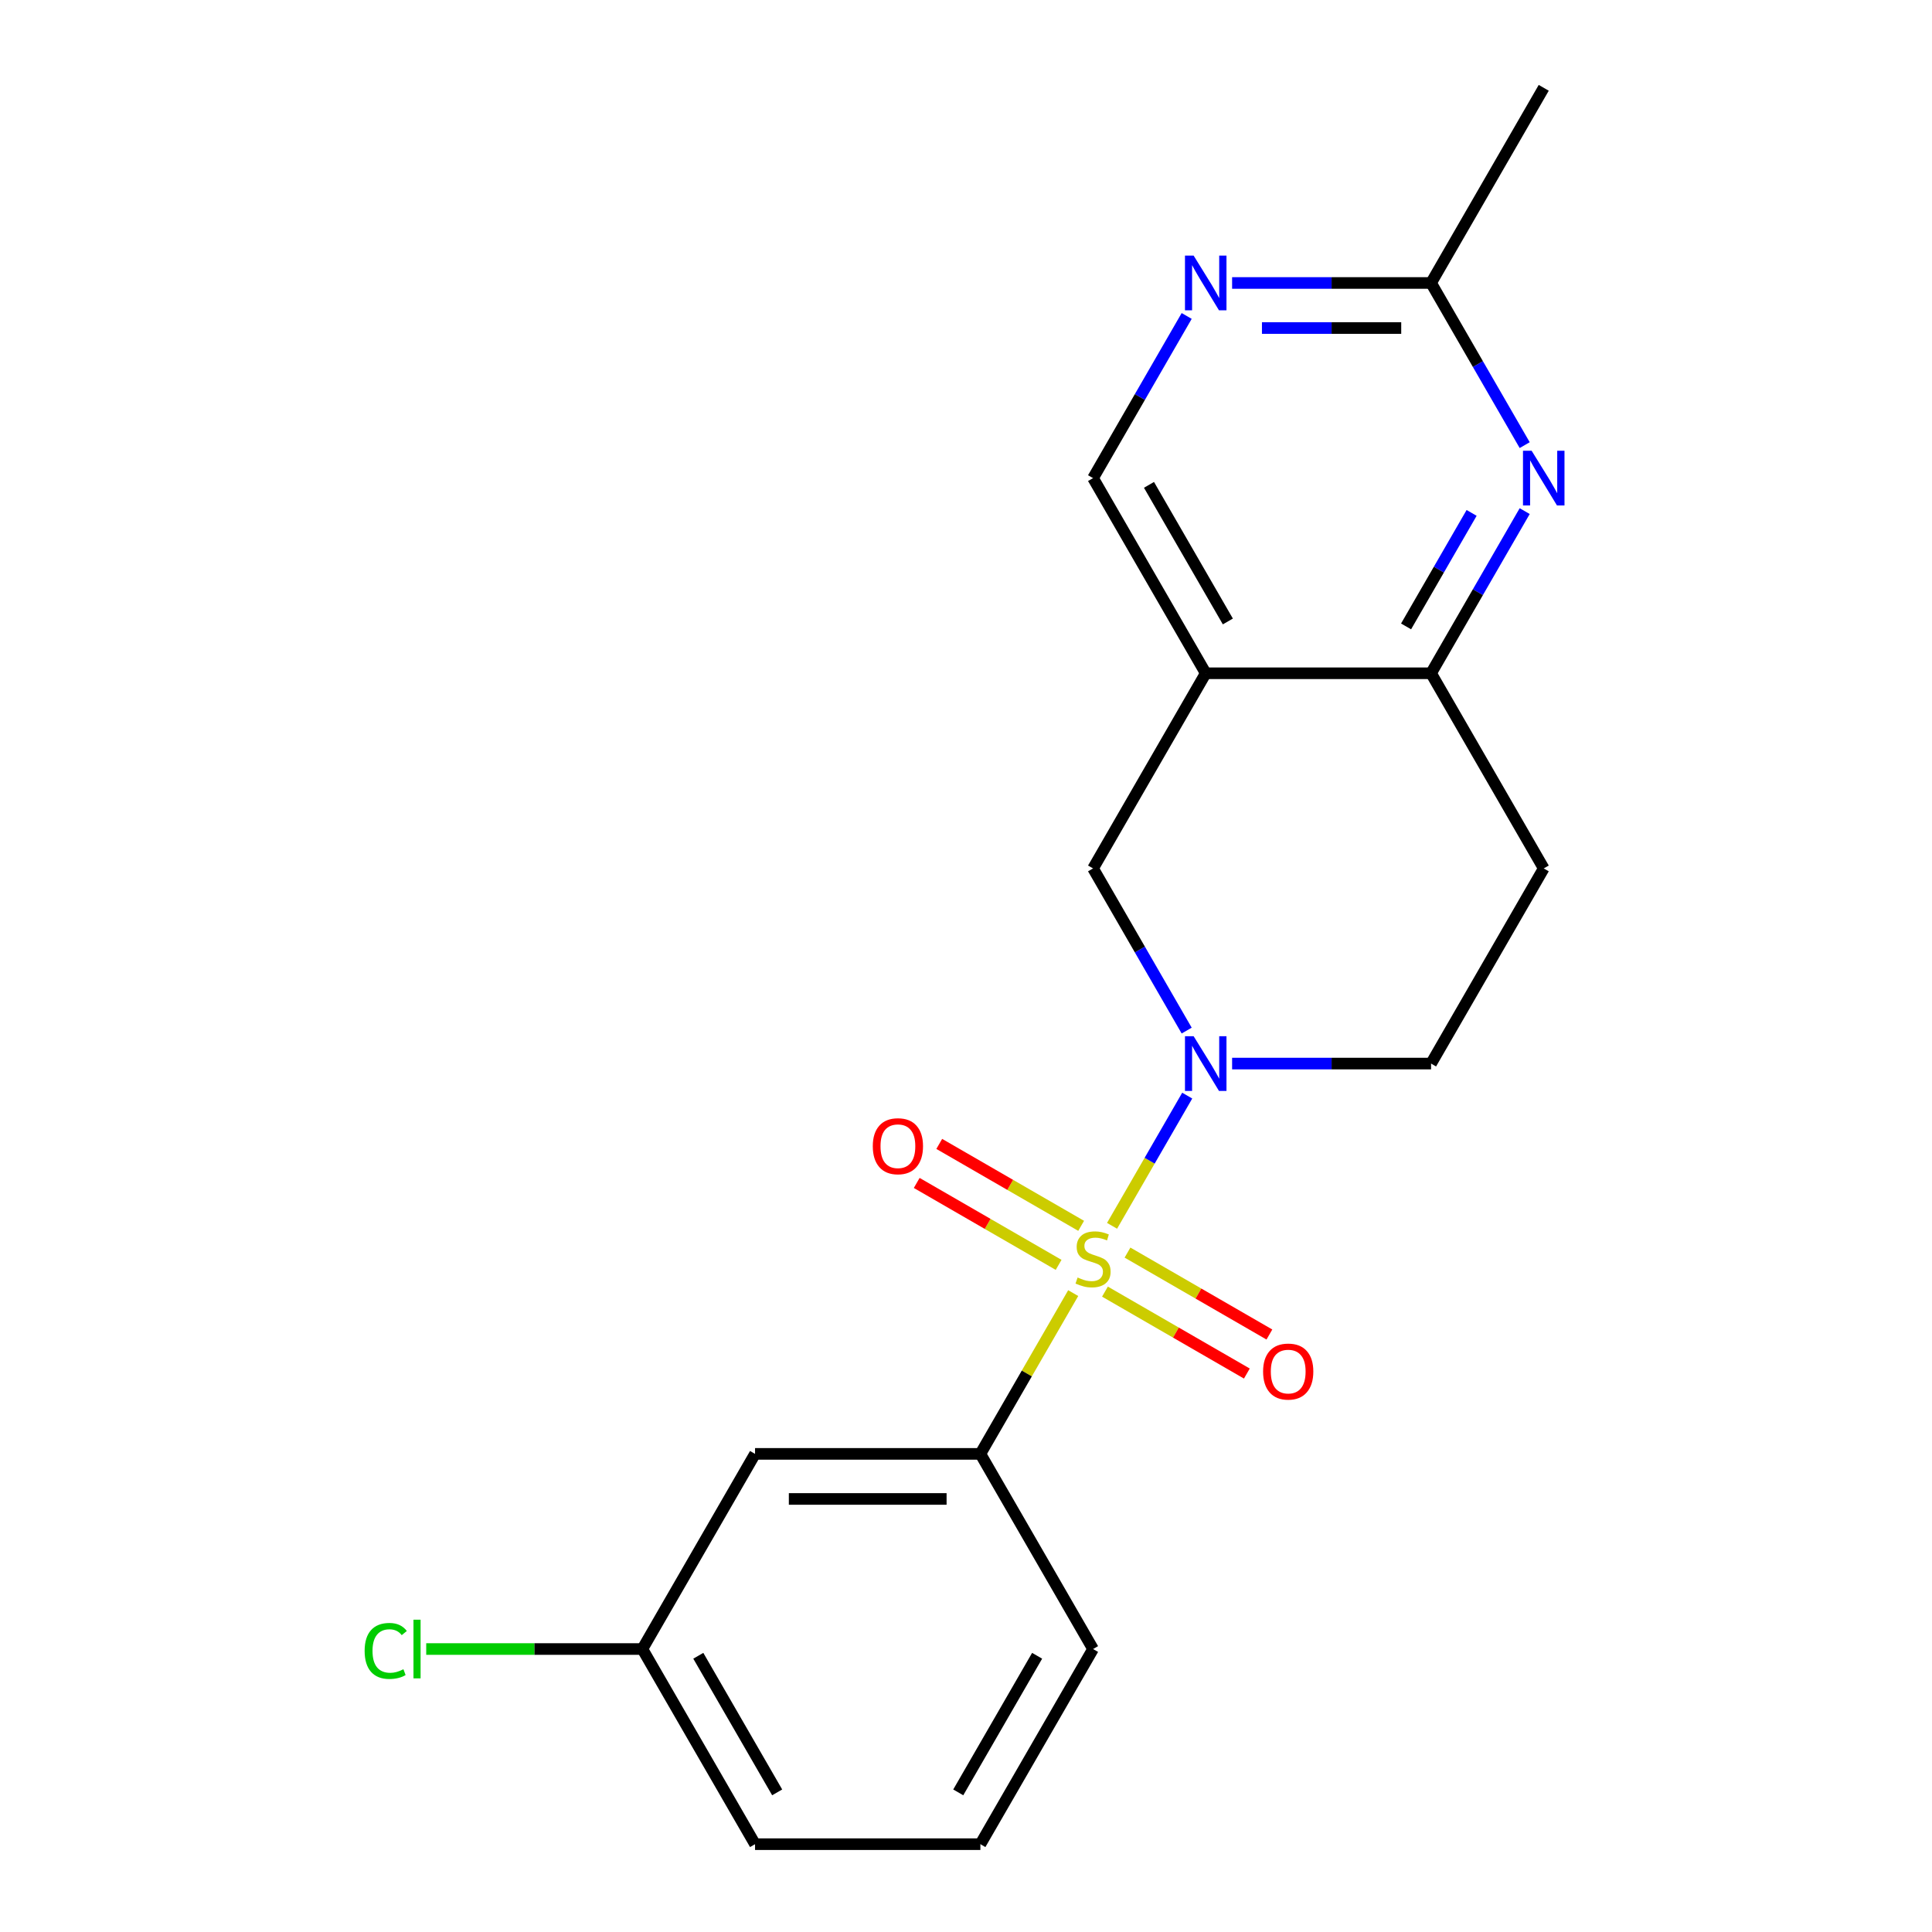 <?xml version='1.0' encoding='iso-8859-1'?>
<svg version='1.1' baseProfile='full'
              xmlns='http://www.w3.org/2000/svg'
                      xmlns:rdkit='http://www.rdkit.org/xml'
                      xmlns:xlink='http://www.w3.org/1999/xlink'
                  xml:space='preserve'
width='1000px' height='1000px' viewBox='0 0 1000 1000'>
<!-- END OF HEADER -->
<rect style='opacity:1.0;fill:#FFFFFF;stroke:none' width='1000' height='1000' x='0' y='0'> </rect>
<path class='bond-0' d='M 575.599,634.479 L 595.053,600.784' style='fill:none;fill-rule:evenodd;stroke:#CCCC00;stroke-width:6px;stroke-linecap:butt;stroke-linejoin:miter;stroke-opacity:1' />
<path class='bond-0' d='M 595.053,600.784 L 614.507,567.089' style='fill:none;fill-rule:evenodd;stroke:#0000FF;stroke-width:6px;stroke-linecap:butt;stroke-linejoin:miter;stroke-opacity:1' />
<path class='bond-2' d='M 555.489,669.311 L 531.467,710.918' style='fill:none;fill-rule:evenodd;stroke:#CCCC00;stroke-width:6px;stroke-linecap:butt;stroke-linejoin:miter;stroke-opacity:1' />
<path class='bond-2' d='M 531.467,710.918 L 507.445,752.525' style='fill:none;fill-rule:evenodd;stroke:#000000;stroke-width:6px;stroke-linecap:butt;stroke-linejoin:miter;stroke-opacity:1' />
<path class='bond-7' d='M 571.928,668.542 L 608.65,689.744' style='fill:none;fill-rule:evenodd;stroke:#CCCC00;stroke-width:6px;stroke-linecap:butt;stroke-linejoin:miter;stroke-opacity:1' />
<path class='bond-7' d='M 608.65,689.744 L 645.372,710.945' style='fill:none;fill-rule:evenodd;stroke:#FF0000;stroke-width:6px;stroke-linecap:butt;stroke-linejoin:miter;stroke-opacity:1' />
<path class='bond-7' d='M 583.591,648.34 L 620.314,669.542' style='fill:none;fill-rule:evenodd;stroke:#CCCC00;stroke-width:6px;stroke-linecap:butt;stroke-linejoin:miter;stroke-opacity:1' />
<path class='bond-7' d='M 620.314,669.542 L 657.036,690.743' style='fill:none;fill-rule:evenodd;stroke:#FF0000;stroke-width:6px;stroke-linecap:butt;stroke-linejoin:miter;stroke-opacity:1' />
<path class='bond-8' d='M 559.6,634.488 L 522.877,613.287' style='fill:none;fill-rule:evenodd;stroke:#CCCC00;stroke-width:6px;stroke-linecap:butt;stroke-linejoin:miter;stroke-opacity:1' />
<path class='bond-8' d='M 522.877,613.287 L 486.155,592.085' style='fill:none;fill-rule:evenodd;stroke:#FF0000;stroke-width:6px;stroke-linecap:butt;stroke-linejoin:miter;stroke-opacity:1' />
<path class='bond-8' d='M 547.936,654.69 L 511.214,633.489' style='fill:none;fill-rule:evenodd;stroke:#CCCC00;stroke-width:6px;stroke-linecap:butt;stroke-linejoin:miter;stroke-opacity:1' />
<path class='bond-8' d='M 511.214,633.489 L 474.491,612.287' style='fill:none;fill-rule:evenodd;stroke:#FF0000;stroke-width:6px;stroke-linecap:butt;stroke-linejoin:miter;stroke-opacity:1' />
<path class='bond-5' d='M 614.223,533.429 L 589.993,491.462' style='fill:none;fill-rule:evenodd;stroke:#0000FF;stroke-width:6px;stroke-linecap:butt;stroke-linejoin:miter;stroke-opacity:1' />
<path class='bond-5' d='M 589.993,491.462 L 565.764,449.495' style='fill:none;fill-rule:evenodd;stroke:#000000;stroke-width:6px;stroke-linecap:butt;stroke-linejoin:miter;stroke-opacity:1' />
<path class='bond-11' d='M 637.738,550.505 L 689.228,550.505' style='fill:none;fill-rule:evenodd;stroke:#0000FF;stroke-width:6px;stroke-linecap:butt;stroke-linejoin:miter;stroke-opacity:1' />
<path class='bond-11' d='M 689.228,550.505 L 740.718,550.505' style='fill:none;fill-rule:evenodd;stroke:#000000;stroke-width:6px;stroke-linecap:butt;stroke-linejoin:miter;stroke-opacity:1' />
<path class='bond-1' d='M 624.082,348.485 L 565.764,449.495' style='fill:none;fill-rule:evenodd;stroke:#000000;stroke-width:6px;stroke-linecap:butt;stroke-linejoin:miter;stroke-opacity:1' />
<path class='bond-13' d='M 624.082,348.485 L 565.764,247.475' style='fill:none;fill-rule:evenodd;stroke:#000000;stroke-width:6px;stroke-linecap:butt;stroke-linejoin:miter;stroke-opacity:1' />
<path class='bond-13' d='M 635.536,321.67 L 594.713,250.963' style='fill:none;fill-rule:evenodd;stroke:#000000;stroke-width:6px;stroke-linecap:butt;stroke-linejoin:miter;stroke-opacity:1' />
<path class='bond-21' d='M 624.082,348.485 L 740.718,348.485' style='fill:none;fill-rule:evenodd;stroke:#000000;stroke-width:6px;stroke-linecap:butt;stroke-linejoin:miter;stroke-opacity:1' />
<path class='bond-10' d='M 507.445,752.525 L 390.809,752.525' style='fill:none;fill-rule:evenodd;stroke:#000000;stroke-width:6px;stroke-linecap:butt;stroke-linejoin:miter;stroke-opacity:1' />
<path class='bond-10' d='M 489.95,775.853 L 408.304,775.853' style='fill:none;fill-rule:evenodd;stroke:#000000;stroke-width:6px;stroke-linecap:butt;stroke-linejoin:miter;stroke-opacity:1' />
<path class='bond-16' d='M 507.445,752.525 L 565.764,853.535' style='fill:none;fill-rule:evenodd;stroke:#000000;stroke-width:6px;stroke-linecap:butt;stroke-linejoin:miter;stroke-opacity:1' />
<path class='bond-3' d='M 789.178,264.551 L 764.948,306.518' style='fill:none;fill-rule:evenodd;stroke:#0000FF;stroke-width:6px;stroke-linecap:butt;stroke-linejoin:miter;stroke-opacity:1' />
<path class='bond-3' d='M 764.948,306.518 L 740.718,348.485' style='fill:none;fill-rule:evenodd;stroke:#000000;stroke-width:6px;stroke-linecap:butt;stroke-linejoin:miter;stroke-opacity:1' />
<path class='bond-3' d='M 761.707,265.477 L 744.746,294.854' style='fill:none;fill-rule:evenodd;stroke:#0000FF;stroke-width:6px;stroke-linecap:butt;stroke-linejoin:miter;stroke-opacity:1' />
<path class='bond-3' d='M 744.746,294.854 L 727.785,324.231' style='fill:none;fill-rule:evenodd;stroke:#000000;stroke-width:6px;stroke-linecap:butt;stroke-linejoin:miter;stroke-opacity:1' />
<path class='bond-9' d='M 789.178,230.399 L 764.948,188.432' style='fill:none;fill-rule:evenodd;stroke:#0000FF;stroke-width:6px;stroke-linecap:butt;stroke-linejoin:miter;stroke-opacity:1' />
<path class='bond-9' d='M 764.948,188.432 L 740.718,146.465' style='fill:none;fill-rule:evenodd;stroke:#000000;stroke-width:6px;stroke-linecap:butt;stroke-linejoin:miter;stroke-opacity:1' />
<path class='bond-4' d='M 740.718,348.485 L 799.036,449.495' style='fill:none;fill-rule:evenodd;stroke:#000000;stroke-width:6px;stroke-linecap:butt;stroke-linejoin:miter;stroke-opacity:1' />
<path class='bond-6' d='M 614.223,163.541 L 589.993,205.508' style='fill:none;fill-rule:evenodd;stroke:#0000FF;stroke-width:6px;stroke-linecap:butt;stroke-linejoin:miter;stroke-opacity:1' />
<path class='bond-6' d='M 589.993,205.508 L 565.764,247.475' style='fill:none;fill-rule:evenodd;stroke:#000000;stroke-width:6px;stroke-linecap:butt;stroke-linejoin:miter;stroke-opacity:1' />
<path class='bond-22' d='M 637.738,146.465 L 689.228,146.465' style='fill:none;fill-rule:evenodd;stroke:#0000FF;stroke-width:6px;stroke-linecap:butt;stroke-linejoin:miter;stroke-opacity:1' />
<path class='bond-22' d='M 689.228,146.465 L 740.718,146.465' style='fill:none;fill-rule:evenodd;stroke:#000000;stroke-width:6px;stroke-linecap:butt;stroke-linejoin:miter;stroke-opacity:1' />
<path class='bond-22' d='M 653.185,169.792 L 689.228,169.792' style='fill:none;fill-rule:evenodd;stroke:#0000FF;stroke-width:6px;stroke-linecap:butt;stroke-linejoin:miter;stroke-opacity:1' />
<path class='bond-22' d='M 689.228,169.792 L 725.271,169.792' style='fill:none;fill-rule:evenodd;stroke:#000000;stroke-width:6px;stroke-linecap:butt;stroke-linejoin:miter;stroke-opacity:1' />
<path class='bond-18' d='M 740.718,146.465 L 799.036,45.455' style='fill:none;fill-rule:evenodd;stroke:#000000;stroke-width:6px;stroke-linecap:butt;stroke-linejoin:miter;stroke-opacity:1' />
<path class='bond-14' d='M 390.809,752.525 L 332.491,853.535' style='fill:none;fill-rule:evenodd;stroke:#000000;stroke-width:6px;stroke-linecap:butt;stroke-linejoin:miter;stroke-opacity:1' />
<path class='bond-12' d='M 740.718,550.505 L 799.036,449.495' style='fill:none;fill-rule:evenodd;stroke:#000000;stroke-width:6px;stroke-linecap:butt;stroke-linejoin:miter;stroke-opacity:1' />
<path class='bond-15' d='M 332.491,853.535 L 276.551,853.535' style='fill:none;fill-rule:evenodd;stroke:#000000;stroke-width:6px;stroke-linecap:butt;stroke-linejoin:miter;stroke-opacity:1' />
<path class='bond-15' d='M 276.551,853.535 L 220.61,853.535' style='fill:none;fill-rule:evenodd;stroke:#00CC00;stroke-width:6px;stroke-linecap:butt;stroke-linejoin:miter;stroke-opacity:1' />
<path class='bond-20' d='M 332.491,853.535 L 390.809,954.545' style='fill:none;fill-rule:evenodd;stroke:#000000;stroke-width:6px;stroke-linecap:butt;stroke-linejoin:miter;stroke-opacity:1' />
<path class='bond-20' d='M 361.441,857.023 L 402.263,927.73' style='fill:none;fill-rule:evenodd;stroke:#000000;stroke-width:6px;stroke-linecap:butt;stroke-linejoin:miter;stroke-opacity:1' />
<path class='bond-17' d='M 565.764,853.535 L 507.445,954.545' style='fill:none;fill-rule:evenodd;stroke:#000000;stroke-width:6px;stroke-linecap:butt;stroke-linejoin:miter;stroke-opacity:1' />
<path class='bond-17' d='M 536.814,857.023 L 495.991,927.73' style='fill:none;fill-rule:evenodd;stroke:#000000;stroke-width:6px;stroke-linecap:butt;stroke-linejoin:miter;stroke-opacity:1' />
<path class='bond-19' d='M 507.445,954.545 L 390.809,954.545' style='fill:none;fill-rule:evenodd;stroke:#000000;stroke-width:6px;stroke-linecap:butt;stroke-linejoin:miter;stroke-opacity:1' />
<path  class='atom-0' d='M 557.764 661.235
Q 558.084 661.355, 559.404 661.915
Q 560.724 662.475, 562.164 662.835
Q 563.644 663.155, 565.084 663.155
Q 567.764 663.155, 569.324 661.875
Q 570.884 660.555, 570.884 658.275
Q 570.884 656.715, 570.084 655.755
Q 569.324 654.795, 568.124 654.275
Q 566.924 653.755, 564.924 653.155
Q 562.404 652.395, 560.884 651.675
Q 559.404 650.955, 558.324 649.435
Q 557.284 647.915, 557.284 645.355
Q 557.284 641.795, 559.684 639.595
Q 562.124 637.395, 566.924 637.395
Q 570.204 637.395, 573.924 638.955
L 573.004 642.035
Q 569.604 640.635, 567.044 640.635
Q 564.284 640.635, 562.764 641.795
Q 561.244 642.915, 561.284 644.875
Q 561.284 646.395, 562.044 647.315
Q 562.844 648.235, 563.964 648.755
Q 565.124 649.275, 567.044 649.875
Q 569.604 650.675, 571.124 651.475
Q 572.644 652.275, 573.724 653.915
Q 574.844 655.515, 574.844 658.275
Q 574.844 662.195, 572.204 664.315
Q 569.604 666.395, 565.244 666.395
Q 562.724 666.395, 560.804 665.835
Q 558.924 665.315, 556.684 664.395
L 557.764 661.235
' fill='#CCCC00'/>
<path  class='atom-1' d='M 617.822 536.345
L 627.102 551.345
Q 628.022 552.825, 629.502 555.505
Q 630.982 558.185, 631.062 558.345
L 631.062 536.345
L 634.822 536.345
L 634.822 564.665
L 630.942 564.665
L 620.982 548.265
Q 619.822 546.345, 618.582 544.145
Q 617.382 541.945, 617.022 541.265
L 617.022 564.665
L 613.342 564.665
L 613.342 536.345
L 617.822 536.345
' fill='#0000FF'/>
<path  class='atom-4' d='M 792.776 233.315
L 802.056 248.315
Q 802.976 249.795, 804.456 252.475
Q 805.936 255.155, 806.016 255.315
L 806.016 233.315
L 809.776 233.315
L 809.776 261.635
L 805.896 261.635
L 795.936 245.235
Q 794.776 243.315, 793.536 241.115
Q 792.336 238.915, 791.976 238.235
L 791.976 261.635
L 788.296 261.635
L 788.296 233.315
L 792.776 233.315
' fill='#0000FF'/>
<path  class='atom-7' d='M 617.822 132.305
L 627.102 147.305
Q 628.022 148.785, 629.502 151.465
Q 630.982 154.145, 631.062 154.305
L 631.062 132.305
L 634.822 132.305
L 634.822 160.625
L 630.942 160.625
L 620.982 144.225
Q 619.822 142.305, 618.582 140.105
Q 617.382 137.905, 617.022 137.225
L 617.022 160.625
L 613.342 160.625
L 613.342 132.305
L 617.822 132.305
' fill='#0000FF'/>
<path  class='atom-8' d='M 653.774 709.913
Q 653.774 703.113, 657.134 699.313
Q 660.494 695.513, 666.774 695.513
Q 673.054 695.513, 676.414 699.313
Q 679.774 703.113, 679.774 709.913
Q 679.774 716.793, 676.374 720.713
Q 672.974 724.593, 666.774 724.593
Q 660.534 724.593, 657.134 720.713
Q 653.774 716.833, 653.774 709.913
M 666.774 721.393
Q 671.094 721.393, 673.414 718.513
Q 675.774 715.593, 675.774 709.913
Q 675.774 704.353, 673.414 701.553
Q 671.094 698.713, 666.774 698.713
Q 662.454 698.713, 660.094 701.513
Q 657.774 704.313, 657.774 709.913
Q 657.774 715.633, 660.094 718.513
Q 662.454 721.393, 666.774 721.393
' fill='#FF0000'/>
<path  class='atom-9' d='M 451.754 593.277
Q 451.754 586.477, 455.114 582.677
Q 458.474 578.877, 464.754 578.877
Q 471.034 578.877, 474.394 582.677
Q 477.754 586.477, 477.754 593.277
Q 477.754 600.157, 474.354 604.077
Q 470.954 607.957, 464.754 607.957
Q 458.514 607.957, 455.114 604.077
Q 451.754 600.197, 451.754 593.277
M 464.754 604.757
Q 469.074 604.757, 471.394 601.877
Q 473.754 598.957, 473.754 593.277
Q 473.754 587.717, 471.394 584.917
Q 469.074 582.077, 464.754 582.077
Q 460.434 582.077, 458.074 584.877
Q 455.754 587.677, 455.754 593.277
Q 455.754 598.997, 458.074 601.877
Q 460.434 604.757, 464.754 604.757
' fill='#FF0000'/>
<path  class='atom-16' d='M 188.734 854.515
Q 188.734 847.475, 192.014 843.795
Q 195.334 840.075, 201.614 840.075
Q 207.454 840.075, 210.574 844.195
L 207.934 846.355
Q 205.654 843.355, 201.614 843.355
Q 197.334 843.355, 195.054 846.235
Q 192.814 849.075, 192.814 854.515
Q 192.814 860.115, 195.134 862.995
Q 197.494 865.875, 202.054 865.875
Q 205.174 865.875, 208.814 863.995
L 209.934 866.995
Q 208.454 867.955, 206.214 868.515
Q 203.974 869.075, 201.494 869.075
Q 195.334 869.075, 192.014 865.315
Q 188.734 861.555, 188.734 854.515
' fill='#00CC00'/>
<path  class='atom-16' d='M 214.014 838.355
L 217.694 838.355
L 217.694 868.715
L 214.014 868.715
L 214.014 838.355
' fill='#00CC00'/>
</svg>
